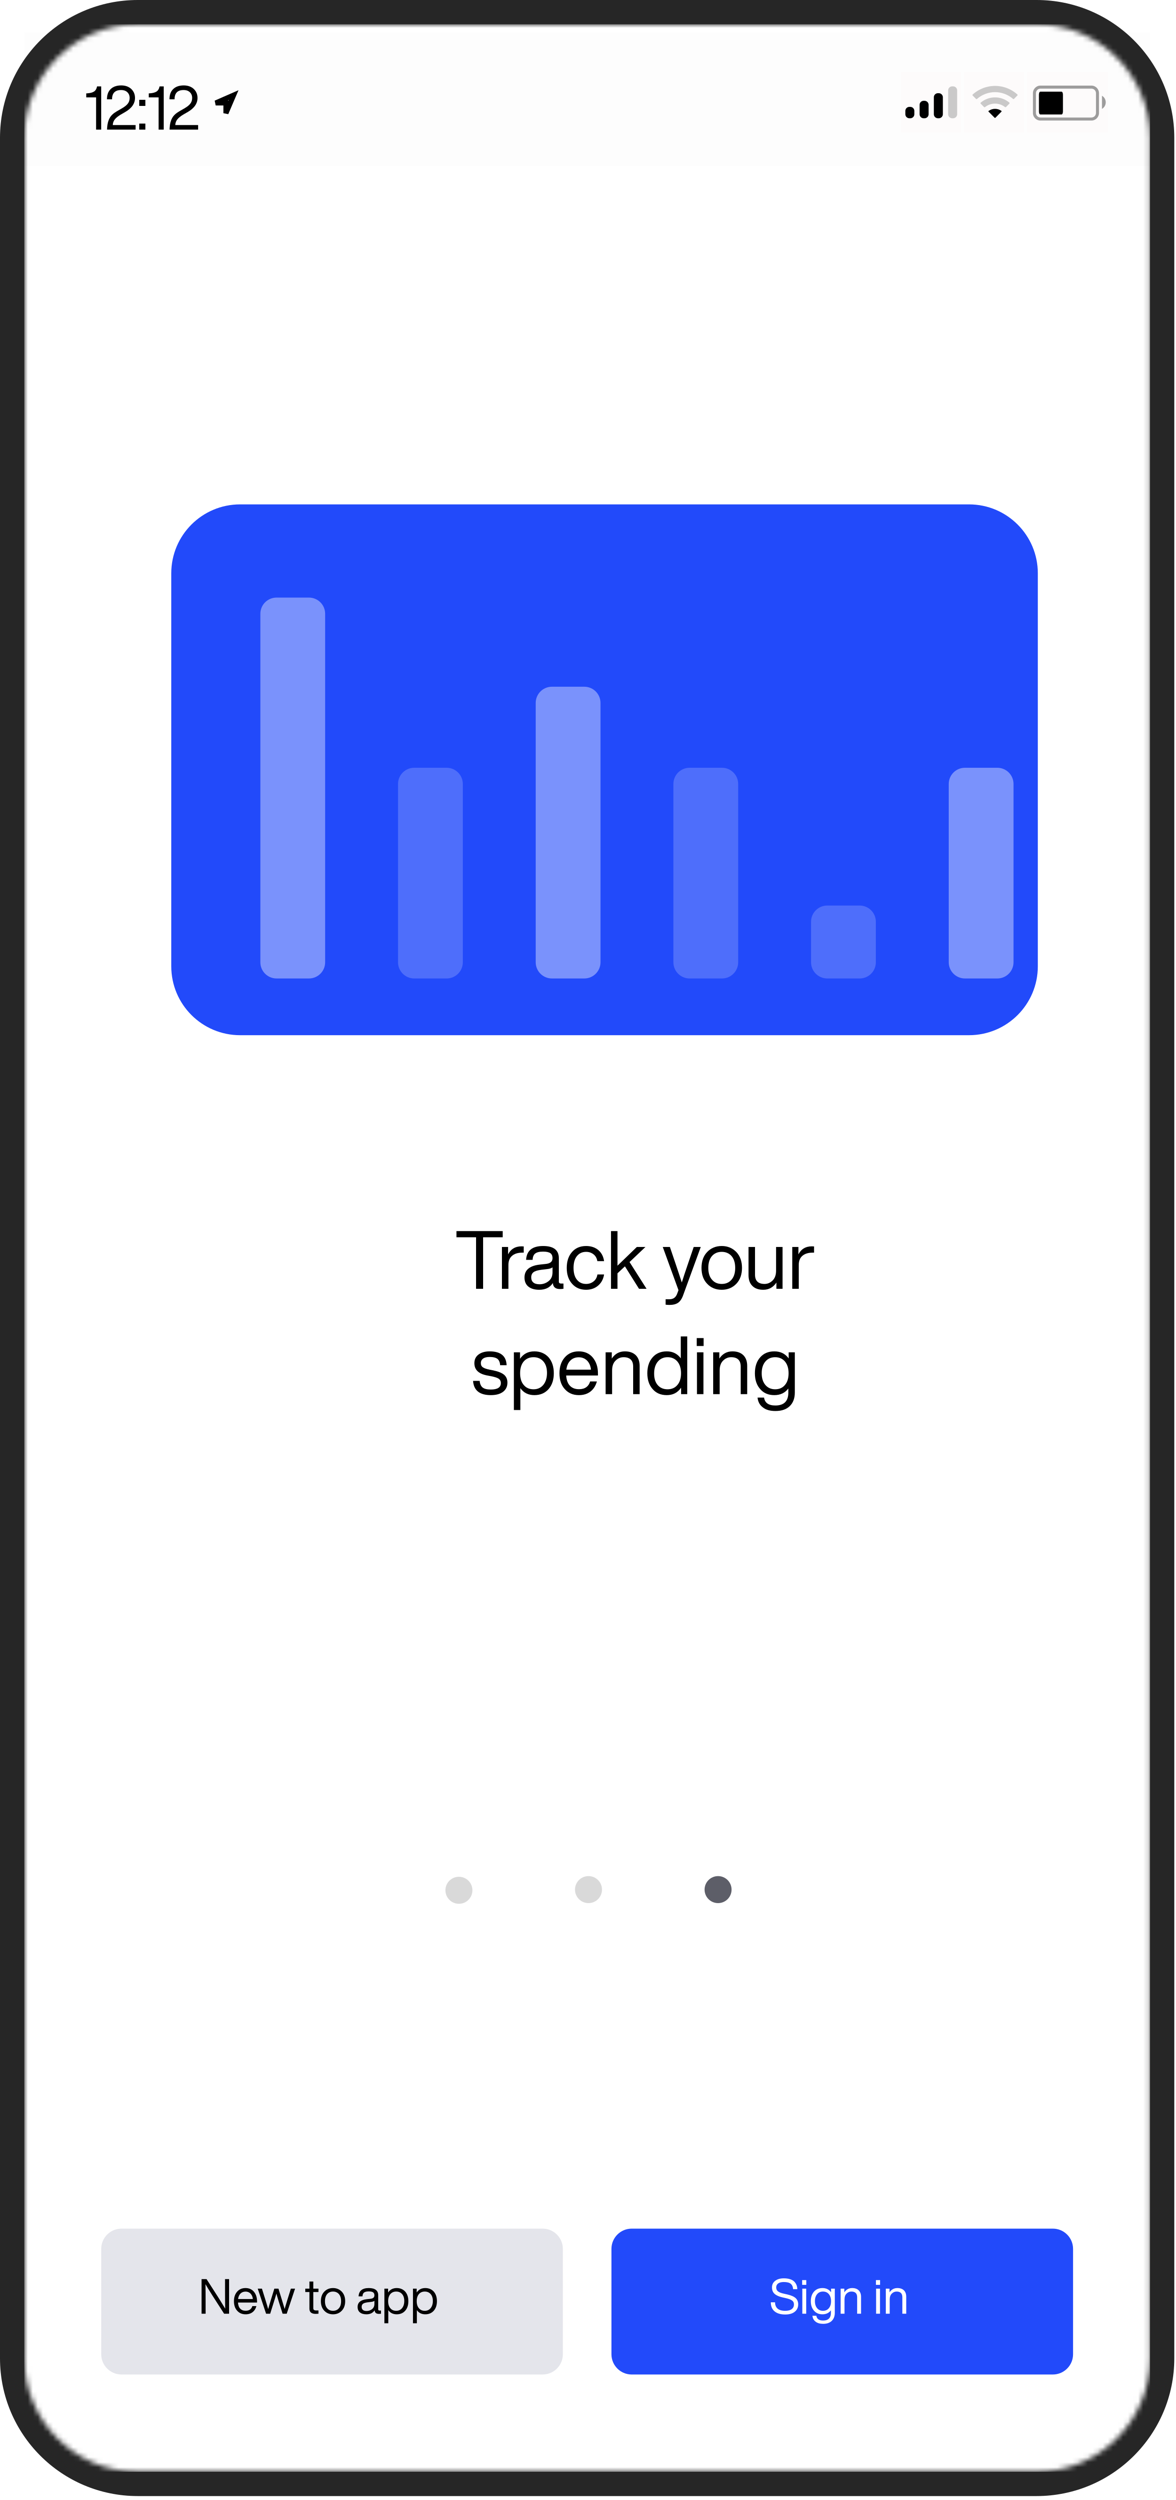 <svg width="233" height="495" viewBox="0 0 233 495" fill="none" xmlns="http://www.w3.org/2000/svg">
<path d="M0 27.278C0 12.213 12.212 0 27.278 0L205.384 0C220.451 0 232.662 12.213 232.662 27.278L232.662 466.929C232.662 481.994 220.451 494.206 205.384 494.206L27.278 494.206C12.212 494.206 0 481.994 0 466.929L0 27.278Z" fill="#262626"/>
<mask id="mask0_426_461" style="mask-type:alpha" maskUnits="userSpaceOnUse" x="4" y="4" width="224" height="486">
<path d="M205.384 4.814L27.277 4.814C14.871 4.814 4.813 14.871 4.813 27.278L4.813 466.929C4.813 479.335 14.871 489.393 27.277 489.393H205.384C217.791 489.393 227.848 479.335 227.848 466.929L227.848 27.278C227.848 14.871 217.791 4.814 205.384 4.814Z" fill="white"/>
</mask>
<g mask="url(#mask0_426_461)">
<path d="M227.848 4.814L4.813 4.814L4.813 489.393H227.848L227.848 4.814Z" fill="white"/>
</g>
<path opacity="0.01" d="M227.849 6.418L4.814 6.418L4.814 32.894L227.849 32.894V6.418Z" fill="black"/>
<path opacity="0.01" d="M219.525 14.241L203.467 14.241V26.275H219.525V14.241Z" fill="#FA3E3E"/>
<path fill-rule="evenodd" clip-rule="evenodd" d="M216.247 16.948H206.139C205.32 16.948 204.654 17.622 204.654 18.453V22.364C204.654 23.195 205.32 23.868 206.139 23.868H216.247C217.074 23.868 217.74 23.195 217.74 22.364V18.453C217.74 17.622 217.074 16.948 216.247 16.948ZM205.248 18.453C205.248 17.954 205.649 17.55 206.139 17.55H216.247C216.745 17.55 217.146 17.954 217.146 18.453V22.364C217.146 22.862 216.745 23.266 216.247 23.266H206.139C205.649 23.266 205.248 22.862 205.248 22.364V18.453ZM219.079 20.258C219.079 19.701 218.775 19.215 218.333 18.955V21.561C218.775 21.301 219.079 20.814 219.079 20.258Z" fill="black" fill-opacity="0.38"/>
<path fill-rule="evenodd" clip-rule="evenodd" d="M206.107 18.152H210.335C210.479 18.152 210.599 18.421 210.599 18.753V22.063C210.599 22.395 210.479 22.665 210.335 22.665H206.107C205.962 22.665 205.842 22.395 205.842 22.063V18.753C205.842 18.421 205.962 18.152 206.107 18.152Z" fill="black"/>
<path opacity="0.01" d="M190.379 14.241H178.484V26.275H190.379V14.241Z" fill="#FA3E3E"/>
<path opacity="0.01" d="M202.871 14.241H190.976V26.275H202.871V14.241Z" fill="#FA3E3E"/>
<path d="M197.209 23.329H197.073L195.862 22.107C195.822 22.064 195.83 21.993 195.878 21.959C196.247 21.693 196.688 21.55 197.145 21.55C197.603 21.55 198.036 21.69 198.405 21.95C198.453 21.985 198.461 22.056 198.421 22.099L197.209 23.329Z" fill="black"/>
<path opacity="0.2" d="M200.009 20.339L200.017 20.482L199.287 21.22L199.159 21.227C198.589 20.765 197.883 20.514 197.145 20.514C196.407 20.514 195.701 20.768 195.123 21.235L194.995 21.228L194.273 20.491V20.348C195.075 19.659 196.086 19.282 197.145 19.282C198.204 19.282 199.207 19.656 200.009 20.339Z" fill="black"/>
<path opacity="0.2" d="M201.597 18.731L201.605 18.872L200.875 19.608L200.747 19.612C199.752 18.729 198.477 18.243 197.145 18.243C195.813 18.243 194.537 18.732 193.534 19.621L193.406 19.616L192.684 18.881V18.74C193.912 17.626 195.492 17.011 197.145 17.011C198.797 17.011 200.378 17.622 201.597 18.731Z" fill="black"/>
<path d="M180.357 21.16H180.177C179.734 21.16 179.375 21.52 179.375 21.963V22.614C179.375 23.058 179.734 23.417 180.177 23.417H180.357C180.8 23.417 181.159 23.058 181.159 22.614V21.963C181.159 21.52 180.8 21.16 180.357 21.16Z" fill="black"/>
<path d="M183.181 19.957H183.001C182.558 19.957 182.199 20.316 182.199 20.759V22.614C182.199 23.058 182.558 23.417 183.001 23.417H183.181C183.624 23.417 183.983 23.058 183.983 22.614V20.759C183.983 20.316 183.624 19.957 183.181 19.957Z" fill="black"/>
<path d="M186.005 18.453H185.825C185.382 18.453 185.023 18.812 185.023 19.255V22.614C185.023 23.058 185.382 23.417 185.825 23.417H186.005C186.448 23.417 186.807 23.058 186.807 22.614V19.255C186.807 18.812 186.448 18.453 186.005 18.453Z" fill="black"/>
<path opacity="0.2" d="M188.836 17.099H188.657C188.214 17.099 187.854 17.458 187.854 17.901V22.614C187.854 23.057 188.214 23.417 188.657 23.417H188.836C189.28 23.417 189.639 23.057 189.639 22.614V17.901C189.639 17.458 189.28 17.099 188.836 17.099Z" fill="black"/>
<mask id="mask1_426_461" style="mask-type:luminance" maskUnits="userSpaceOnUse" x="15" y="14" width="35" height="13">
<path d="M49.145 14.441L15.244 14.441V26.475H49.145V14.441Z" fill="white"/>
</mask>
<g mask="url(#mask1_426_461)">
<path d="M44.763 20.786V20.385H44.362H42.735L46.297 18.826L44.763 22.412V20.786Z" stroke="black"/>
<path d="M19.233 17.105C19.137 17.586 18.932 17.923 18.643 18.116C18.342 18.32 17.885 18.441 17.283 18.477L17.091 18.489V19.283H19.04V25.673H20.051V17.105H19.233ZM22.343 24.759C22.367 24.325 22.499 23.952 22.74 23.651C22.968 23.351 23.353 23.038 23.883 22.713L24.798 22.183C26.097 21.437 26.747 20.498 26.747 19.391C26.747 18.669 26.494 18.08 25.989 17.598C25.483 17.141 24.822 16.912 24.015 16.912C23.125 16.912 22.427 17.153 21.933 17.634C21.428 18.116 21.187 18.802 21.199 19.668H22.198C22.198 18.441 22.788 17.827 23.991 17.827C24.521 17.827 24.93 17.971 25.231 18.26C25.532 18.549 25.688 18.922 25.688 19.391C25.688 19.825 25.568 20.198 25.339 20.498C25.11 20.811 24.725 21.124 24.184 21.437L23.101 22.063C22.451 22.448 21.982 22.881 21.717 23.387C21.44 23.892 21.284 24.506 21.235 25.204L21.211 25.673H26.867V24.759H22.343ZM28.803 20.968V19.764H27.588V20.968H28.803ZM28.803 25.673V24.47H27.588V25.673H28.803ZM31.618 17.105C31.521 17.586 31.317 17.923 31.028 18.116C30.727 18.32 30.27 18.441 29.668 18.477L29.476 18.489V19.283H31.425V25.673H32.436V17.105H31.618ZM34.727 24.759C34.752 24.325 34.884 23.952 35.125 23.651C35.353 23.351 35.738 23.038 36.268 22.713L37.182 22.183C38.482 21.437 39.132 20.498 39.132 19.391C39.132 18.669 38.879 18.08 38.374 17.598C37.868 17.141 37.206 16.912 36.4 16.912C35.51 16.912 34.812 17.153 34.318 17.634C33.813 18.116 33.572 18.802 33.584 19.668H34.583C34.583 18.441 35.173 17.827 36.376 17.827C36.906 17.827 37.315 17.971 37.616 18.26C37.916 18.549 38.073 18.922 38.073 19.391C38.073 19.825 37.953 20.198 37.724 20.498C37.495 20.811 37.11 21.124 36.569 21.437L35.486 22.063C34.836 22.448 34.366 22.881 34.102 23.387C33.825 23.892 33.668 24.506 33.62 25.204L33.596 25.673H39.252V24.759H34.727Z" fill="black"/>
</g>
<g filter="url(#filter0_d_426_461)">
<path d="M191.983 85.865L47.572 85.865C40.04 85.865 33.934 91.972 33.934 99.504L33.934 177.325C33.934 184.858 40.04 190.964 47.572 190.964H191.983C199.516 190.964 205.622 184.858 205.622 177.325V99.504C205.622 91.972 199.516 85.865 191.983 85.865Z" fill="#224AFA"/>
<path d="M51.584 107.527L51.584 176.523C51.584 178.295 53.02 179.732 54.793 179.732H61.211C62.983 179.732 64.42 178.295 64.42 176.523V107.527C64.42 105.754 62.983 104.318 61.211 104.318H54.793C53.02 104.318 51.584 105.754 51.584 107.527Z" fill="white" fill-opacity="0.4"/>
<path d="M78.861 141.223V176.523C78.861 178.295 80.298 179.732 82.07 179.732H88.489C90.261 179.732 91.698 178.295 91.698 176.523V141.223C91.698 139.45 90.261 138.013 88.489 138.013H82.07C80.298 138.013 78.861 139.45 78.861 141.223Z" fill="white" fill-opacity="0.2"/>
<path d="M106.139 125.177V176.523C106.139 178.295 107.576 179.732 109.348 179.732H115.767C117.539 179.732 118.976 178.295 118.976 176.523V125.177C118.976 123.405 117.539 121.968 115.767 121.968H109.348C107.576 121.968 106.139 123.405 106.139 125.177Z" fill="white" fill-opacity="0.4"/>
<path d="M133.417 141.223V176.523C133.417 178.296 134.854 179.732 136.626 179.732H143.044C144.817 179.732 146.254 178.296 146.254 176.523V141.223C146.254 139.45 144.817 138.014 143.044 138.014H136.626C134.854 138.014 133.417 139.45 133.417 141.223Z" fill="white" fill-opacity="0.2"/>
<path d="M160.694 168.5V176.523C160.694 178.296 162.131 179.732 163.903 179.732H170.322C172.094 179.732 173.531 178.296 173.531 176.523V168.5C173.531 166.728 172.094 165.291 170.322 165.291H163.903C162.131 165.291 160.694 166.728 160.694 168.5Z" fill="white" fill-opacity="0.2"/>
<path d="M187.972 141.223V176.523C187.972 178.296 189.409 179.732 191.181 179.732H197.6C199.372 179.732 200.809 178.296 200.809 176.523V141.223C200.809 139.45 199.372 138.014 197.6 138.014H191.181C189.409 138.014 187.972 139.45 187.972 141.223Z" fill="white" fill-opacity="0.4"/>
</g>
<path d="M90.439 243.75V244.97H94.322V255.175H95.718V244.97H99.6V243.75H90.439ZM103.331 246.767C102.112 246.767 101.213 247.296 100.668 248.355V246.895H99.448V255.175H100.732V250.457C100.732 249.687 100.956 249.077 101.438 248.66C101.919 248.243 102.577 248.018 103.444 248.018H103.764V246.783C103.684 246.783 103.54 246.767 103.331 246.767ZM111.171 254.132C110.866 254.132 110.722 254.003 110.722 253.731V249.109C110.722 247.505 109.679 246.703 107.609 246.703C105.459 246.703 104.336 247.617 104.239 249.446H105.523C105.555 248.837 105.732 248.419 106.053 248.179C106.373 247.938 106.887 247.81 107.609 247.81C108.283 247.81 108.748 247.922 109.037 248.115C109.326 248.323 109.47 248.66 109.47 249.109C109.47 249.783 109.037 250.152 108.171 250.249L106.983 250.377C104.929 250.602 103.918 251.452 103.918 252.944C103.918 253.714 104.175 254.324 104.689 254.741C105.202 255.159 105.924 255.367 106.839 255.367C108.058 255.367 108.957 254.934 109.534 254.035C109.599 254.838 110.064 255.223 110.93 255.223C111.187 255.223 111.412 255.207 111.636 255.175V254.132H111.171ZM106.903 254.276C106.357 254.276 105.94 254.164 105.667 253.923C105.379 253.682 105.25 253.345 105.25 252.912C105.25 252.479 105.395 252.142 105.683 251.901C105.972 251.677 106.47 251.516 107.176 251.42L108.379 251.276C108.861 251.227 109.23 251.115 109.47 250.923V251.901C109.47 252.672 109.214 253.249 108.7 253.65C108.187 254.067 107.577 254.276 106.903 254.276ZM116.123 255.367C117.053 255.367 117.856 255.094 118.498 254.549C119.139 254.003 119.541 253.265 119.685 252.335H118.369C118.273 252.928 118.016 253.394 117.599 253.714C117.182 254.051 116.684 254.212 116.123 254.212C115.369 254.212 114.759 253.939 114.31 253.378C113.86 252.832 113.636 252.046 113.636 251.035C113.636 250.024 113.86 249.238 114.31 248.692C114.759 248.147 115.353 247.858 116.123 247.858C116.684 247.858 117.166 248.018 117.583 248.339C118 248.66 118.257 249.125 118.353 249.703H119.685C119.557 248.772 119.171 248.05 118.546 247.505C117.904 246.975 117.102 246.703 116.123 246.703C114.951 246.703 114.021 247.104 113.347 247.874C112.641 248.66 112.288 249.719 112.288 251.035C112.288 252.351 112.641 253.394 113.347 254.18C114.053 254.982 114.968 255.367 116.123 255.367ZM128.101 255.175L124.731 249.88L127.876 246.895H126.175L122.34 250.602V243.75H121.057V255.175H122.34V252.11L123.817 250.73L126.609 255.175H128.101ZM136.273 250.329C135.792 251.741 135.39 252.928 135.086 253.923C134.7 252.768 134.315 251.564 133.898 250.345L132.727 246.895H131.315L134.428 255.447L134.139 256.218C133.866 256.908 133.369 257.245 132.631 257.245H131.876V258.32C132.149 258.352 132.406 258.368 132.647 258.368C133.337 258.368 133.898 258.239 134.331 257.951C134.749 257.662 135.086 257.18 135.342 256.474L138.84 246.895H137.444L136.273 250.329ZM145.888 254.18C146.626 253.41 147.011 252.351 147.011 251.035C147.011 249.719 146.626 248.676 145.888 247.89C145.118 247.104 144.155 246.703 143 246.703C141.829 246.703 140.866 247.104 140.112 247.89C139.358 248.676 138.989 249.719 138.989 251.035C138.989 252.351 139.358 253.41 140.112 254.18C140.866 254.982 141.829 255.367 143 255.367C144.155 255.367 145.118 254.982 145.888 254.18ZM141.059 253.361C140.577 252.816 140.336 252.03 140.336 251.035C140.336 250.04 140.577 249.254 141.059 248.692C141.54 248.147 142.182 247.858 143 247.858C143.802 247.858 144.46 248.147 144.942 248.692C145.423 249.254 145.664 250.04 145.664 251.035C145.664 252.03 145.423 252.816 144.942 253.361C144.46 253.939 143.802 254.212 143 254.212C142.182 254.212 141.54 253.939 141.059 253.361ZM153.763 251.58C153.763 252.447 153.522 253.089 153.072 253.538C152.607 253.987 152.077 254.212 151.483 254.212C150.216 254.212 149.59 253.602 149.59 252.367V246.895H148.306V252.495C148.306 253.41 148.563 254.116 149.077 254.613C149.59 255.126 150.296 255.367 151.227 255.367C152.318 255.367 153.185 254.902 153.827 253.939V255.175H155.046V246.895H153.763V251.58ZM160.855 246.767C159.635 246.767 158.737 247.296 158.191 248.355V246.895H156.972V255.175H158.255V250.457C158.255 249.687 158.48 249.077 158.962 248.66C159.443 248.243 160.101 248.018 160.967 248.018H161.288V246.783C161.208 246.783 161.063 246.767 160.855 246.767ZM97.244 276.227C98.271 276.227 99.073 276.018 99.651 275.585C100.229 275.151 100.534 274.542 100.534 273.756C100.534 273.082 100.309 272.568 99.86 272.183C99.41 271.814 98.688 271.525 97.677 271.317L96.939 271.172C96.33 271.044 95.912 270.899 95.656 270.707C95.399 270.53 95.271 270.258 95.271 269.888C95.271 269.503 95.415 269.215 95.72 268.99C96.009 268.781 96.442 268.669 97.004 268.669C97.694 268.669 98.207 268.797 98.544 269.038C98.865 269.295 99.057 269.712 99.09 270.306H100.373C100.309 268.476 99.186 267.562 97.004 267.562C96.073 267.562 95.335 267.787 94.789 268.204C94.244 268.621 93.987 269.199 93.987 269.905C93.987 271.22 94.837 272.023 96.57 272.343L97.341 272.488C98.046 272.632 98.544 272.793 98.817 272.985C99.09 273.178 99.234 273.467 99.234 273.836C99.234 274.702 98.56 275.119 97.244 275.119C96.506 275.119 95.977 274.991 95.64 274.734C95.303 274.478 95.094 274.028 95.03 273.403H93.73C93.859 275.296 95.03 276.227 97.244 276.227ZM105.874 267.562C104.638 267.562 103.691 268.059 103.034 269.038V267.754H101.814V279.179H103.098V274.847C103.756 275.777 104.686 276.227 105.874 276.227C107.029 276.227 107.976 275.841 108.682 275.039C109.372 274.253 109.725 273.21 109.725 271.894C109.725 270.578 109.372 269.535 108.682 268.733C107.976 267.963 107.029 267.562 105.874 267.562ZM105.713 275.071C104.895 275.071 104.253 274.798 103.772 274.221C103.29 273.675 103.05 272.889 103.05 271.894C103.05 270.899 103.29 270.113 103.772 269.552C104.253 269.006 104.895 268.717 105.713 268.717C106.531 268.717 107.173 269.006 107.655 269.552C108.136 270.097 108.377 270.867 108.377 271.83C108.377 272.825 108.12 273.627 107.639 274.205C107.157 274.782 106.515 275.071 105.713 275.071ZM118.468 271.894C118.468 270.659 118.131 269.632 117.457 268.797C116.783 267.979 115.852 267.562 114.665 267.562C113.51 267.562 112.595 267.963 111.905 268.749C111.199 269.552 110.846 270.595 110.846 271.894C110.846 273.226 111.199 274.285 111.921 275.055C112.627 275.841 113.542 276.227 114.697 276.227C115.628 276.227 116.398 275.986 117.008 275.504C117.617 275.023 118.035 274.349 118.259 273.515H116.927C116.607 274.542 115.868 275.055 114.729 275.055C113.959 275.055 113.365 274.831 112.932 274.381C112.483 273.932 112.242 273.242 112.178 272.343H118.468V271.894ZM114.665 268.733C115.355 268.733 115.917 268.974 116.35 269.423C116.767 269.872 117.024 270.466 117.088 271.188H112.21C112.306 270.402 112.579 269.792 113.012 269.375C113.43 268.958 113.991 268.733 114.665 268.733ZM123.81 267.562C122.703 267.562 121.837 268.043 121.211 268.99V267.754H119.991V276.034H121.275V271.349C121.275 270.498 121.5 269.84 121.965 269.391C122.414 268.942 122.944 268.717 123.554 268.717C124.805 268.717 125.447 269.343 125.447 270.562V276.034H126.731V270.434C126.731 269.535 126.474 268.829 125.96 268.316C125.447 267.819 124.725 267.562 123.81 267.562ZM134.882 268.942C134.208 268.027 133.293 267.562 132.106 267.562C130.919 267.562 129.988 267.963 129.314 268.733C128.608 269.519 128.255 270.578 128.255 271.894C128.255 273.21 128.608 274.253 129.314 275.039C130.004 275.841 130.935 276.227 132.106 276.227C133.325 276.227 134.272 275.745 134.946 274.75V276.034H136.165V264.609H134.882V268.942ZM130.325 274.253C129.843 273.707 129.603 272.953 129.603 271.958C129.603 270.964 129.843 270.177 130.325 269.6C130.806 269.022 131.464 268.717 132.266 268.717C133.069 268.717 133.726 269.006 134.208 269.568C134.689 270.145 134.93 270.915 134.93 271.894C134.93 272.889 134.689 273.675 134.208 274.221C133.726 274.798 133.069 275.071 132.266 275.071C131.448 275.071 130.806 274.798 130.325 274.253ZM139.405 266.503V264.93H138.041V266.503H139.405ZM139.373 276.034V267.754H138.089V276.034H139.373ZM145.121 267.562C144.013 267.562 143.147 268.043 142.521 268.99V267.754H141.302V276.034H142.585V271.349C142.585 270.498 142.81 269.84 143.275 269.391C143.725 268.942 144.254 268.717 144.864 268.717C146.115 268.717 146.757 269.343 146.757 270.562V276.034H148.041V270.434C148.041 269.535 147.784 268.829 147.271 268.316C146.757 267.819 146.035 267.562 145.121 267.562ZM156.258 268.958C155.584 268.027 154.637 267.562 153.418 267.562C152.23 267.562 151.299 267.963 150.625 268.733C149.919 269.519 149.566 270.578 149.566 271.894C149.566 273.21 149.919 274.253 150.625 275.039C151.315 275.841 152.246 276.227 153.418 276.227C154.605 276.227 155.536 275.793 156.194 274.911V275.713C156.194 277.43 155.327 278.28 153.626 278.28C152.278 278.28 151.54 277.767 151.379 276.708H150.095C150.176 277.542 150.529 278.2 151.154 278.665C151.764 279.147 152.599 279.371 153.626 279.371C154.862 279.371 155.809 279.051 156.482 278.393C157.14 277.751 157.477 276.852 157.477 275.713V267.754H156.258V268.958ZM153.578 275.071C152.775 275.071 152.117 274.782 151.636 274.205C151.154 273.627 150.914 272.857 150.914 271.894C150.914 270.931 151.154 270.161 151.636 269.584C152.117 269.006 152.775 268.717 153.578 268.717C154.38 268.717 155.038 269.006 155.52 269.568C156.001 270.145 156.242 270.915 156.242 271.894C156.242 272.889 156.001 273.659 155.52 274.221C155.038 274.798 154.38 275.071 153.578 275.071Z" fill="black"/>
<path d="M90.925 376.939C92.402 376.939 93.6 375.741 93.6 374.264C93.6 372.787 92.402 371.59 90.925 371.59C89.448 371.59 88.251 372.787 88.251 374.264C88.251 375.741 89.448 376.939 90.925 376.939Z" fill="#D9D9D9"/>
<path d="M116.598 376.805C118.075 376.805 119.272 375.608 119.272 374.131C119.272 372.654 118.075 371.457 116.598 371.457C115.121 371.457 113.924 372.654 113.924 374.131C113.924 375.608 115.121 376.805 116.598 376.805Z" fill="#D9D9D9"/>
<path d="M142.271 376.806C143.748 376.806 144.946 375.608 144.946 374.131C144.946 372.654 143.748 371.457 142.271 371.457C140.794 371.457 139.597 372.654 139.597 374.131C139.597 375.608 140.794 376.806 142.271 376.806Z" fill="#5D5E68"/>
<path d="M107.506 441.256H24.069C21.853 441.256 20.057 443.052 20.057 445.267V466.127C20.057 468.342 21.853 470.138 24.069 470.138H107.506C109.721 470.138 111.517 468.342 111.517 466.127V445.267C111.517 443.052 109.721 441.256 107.506 441.256Z" fill="#E4E5EB"/>
<path d="M44.588 453.56C44.588 455.023 44.598 456.207 44.617 457.102C44.318 456.602 43.847 455.822 43.192 454.782L40.92 451.249H39.938V458.104H40.737V455.793C40.737 454.33 40.727 453.155 40.708 452.25C40.997 452.761 41.478 453.531 42.133 454.57L44.405 458.104H45.387V451.249H44.588V453.56ZM50.925 455.62C50.925 454.879 50.723 454.262 50.319 453.762C49.914 453.271 49.356 453.02 48.644 453.02C47.95 453.02 47.402 453.261 46.988 453.733C46.564 454.214 46.352 454.84 46.352 455.62C46.352 456.419 46.564 457.054 46.997 457.516C47.421 457.988 47.97 458.219 48.663 458.219C49.221 458.219 49.683 458.075 50.049 457.786C50.415 457.497 50.665 457.093 50.8 456.592H50.001C49.809 457.208 49.366 457.516 48.682 457.516C48.22 457.516 47.864 457.382 47.604 457.112C47.334 456.843 47.19 456.429 47.151 455.889H50.925V455.62ZM48.644 453.723C49.057 453.723 49.395 453.868 49.654 454.137C49.905 454.407 50.059 454.763 50.097 455.196H47.17C47.228 454.725 47.392 454.359 47.652 454.108C47.902 453.858 48.239 453.723 48.644 453.723ZM56.929 455.379C56.621 456.38 56.447 456.977 56.399 457.17C56.39 457.151 56.207 456.554 55.86 455.379L55.167 453.136H54.358L53.665 455.379C53.511 455.861 53.338 456.457 53.136 457.189C52.943 456.534 52.77 455.928 52.596 455.379L51.894 453.136H51.066L52.721 458.104H53.53L54.252 455.803C54.445 455.206 54.608 454.647 54.763 454.118C54.84 454.426 55.013 454.994 55.263 455.803L55.995 458.104H56.804L58.459 453.136H57.632L56.929 455.379ZM63.097 453.136H62.077V451.73H61.307V453.136H60.489V453.81H61.307V457.102C61.307 457.796 61.721 458.133 62.549 458.133C62.703 458.133 62.886 458.123 63.097 458.104V457.459H62.645C62.26 457.459 62.077 457.324 62.077 457.035V453.81H63.097V453.136ZM67.716 457.507C68.159 457.045 68.39 456.409 68.39 455.62C68.39 454.83 68.159 454.205 67.716 453.733C67.254 453.261 66.677 453.02 65.983 453.02C65.281 453.02 64.703 453.261 64.25 453.733C63.798 454.205 63.577 454.83 63.577 455.62C63.577 456.409 63.798 457.045 64.25 457.507C64.703 457.988 65.281 458.219 65.983 458.219C66.677 458.219 67.254 457.988 67.716 457.507ZM64.818 457.016C64.529 456.688 64.385 456.217 64.385 455.62C64.385 455.023 64.529 454.551 64.818 454.214C65.107 453.887 65.492 453.714 65.983 453.714C66.465 453.714 66.859 453.887 67.148 454.214C67.437 454.551 67.582 455.023 67.582 455.62C67.582 456.217 67.437 456.688 67.148 457.016C66.859 457.362 66.465 457.526 65.983 457.526C65.492 457.526 65.107 457.362 64.818 457.016ZM75.204 457.478C75.021 457.478 74.934 457.401 74.934 457.237V454.465C74.934 453.502 74.309 453.02 73.067 453.02C71.777 453.02 71.103 453.569 71.045 454.667H71.815C71.834 454.301 71.94 454.051 72.133 453.906C72.325 453.762 72.633 453.685 73.067 453.685C73.471 453.685 73.75 453.752 73.924 453.868C74.097 453.993 74.183 454.195 74.183 454.465C74.183 454.869 73.924 455.09 73.404 455.148L72.691 455.225C71.459 455.36 70.852 455.87 70.852 456.766C70.852 457.228 71.006 457.594 71.314 457.844C71.623 458.094 72.056 458.219 72.605 458.219C73.336 458.219 73.875 457.959 74.222 457.42C74.26 457.902 74.54 458.133 75.059 458.133C75.214 458.133 75.348 458.123 75.483 458.104V457.478H75.204ZM72.643 457.565C72.316 457.565 72.065 457.497 71.902 457.353C71.728 457.208 71.651 457.006 71.651 456.746C71.651 456.486 71.738 456.284 71.911 456.14C72.085 456.005 72.383 455.909 72.807 455.851L73.529 455.764C73.818 455.735 74.039 455.668 74.183 455.552V456.14C74.183 456.602 74.029 456.948 73.721 457.189C73.413 457.439 73.047 457.565 72.643 457.565ZM78.598 453.02C77.856 453.02 77.288 453.319 76.894 453.906V453.136H76.162V459.991H76.932V457.391C77.327 457.95 77.885 458.219 78.598 458.219C79.291 458.219 79.859 457.988 80.282 457.507C80.696 457.035 80.908 456.409 80.908 455.62C80.908 454.83 80.696 454.205 80.282 453.723C79.859 453.261 79.291 453.02 78.598 453.02ZM78.501 457.526C78.01 457.526 77.625 457.362 77.336 457.016C77.048 456.688 76.903 456.217 76.903 455.62C76.903 455.023 77.048 454.551 77.336 454.214C77.625 453.887 78.01 453.714 78.501 453.714C78.992 453.714 79.377 453.887 79.666 454.214C79.955 454.542 80.099 455.004 80.099 455.581C80.099 456.178 79.945 456.66 79.657 457.006C79.368 457.353 78.983 457.526 78.501 457.526ZM84.258 453.02C83.516 453.02 82.948 453.319 82.554 453.906V453.136H81.822V459.991H82.592V457.391C82.987 457.95 83.545 458.219 84.258 458.219C84.951 458.219 85.519 457.988 85.942 457.507C86.356 457.035 86.568 456.409 86.568 455.62C86.568 454.83 86.356 454.205 85.942 453.723C85.519 453.261 84.951 453.02 84.258 453.02ZM84.161 457.526C83.67 457.526 83.285 457.362 82.996 457.016C82.708 456.688 82.563 456.217 82.563 455.62C82.563 455.023 82.708 454.551 82.996 454.214C83.285 453.887 83.67 453.714 84.161 453.714C84.652 453.714 85.037 453.887 85.326 454.214C85.615 454.542 85.76 455.004 85.76 455.581C85.76 456.178 85.606 456.66 85.317 457.006C85.028 457.353 84.643 457.526 84.161 457.526Z" fill="black"/>
<path d="M208.594 441.256H125.156C122.941 441.256 121.145 443.052 121.145 445.267V466.127C121.145 468.342 122.941 470.138 125.156 470.138H208.594C210.809 470.138 212.605 468.342 212.605 466.127V445.267C212.605 443.052 210.809 441.256 208.594 441.256Z" fill="#224AFA"/>
<path d="M155.571 458.258C156.373 458.258 156.999 458.084 157.456 457.719C157.913 457.362 158.146 456.871 158.146 456.246C158.146 455.735 157.97 455.321 157.641 455.013C157.304 454.705 156.758 454.464 156.004 454.291L155.402 454.156C154.76 454.022 154.343 453.858 154.127 453.665C153.894 453.482 153.79 453.222 153.79 452.886C153.79 452.558 153.918 452.298 154.175 452.106C154.44 451.923 154.809 451.827 155.29 451.827C155.932 451.827 156.381 451.942 156.662 452.173C156.943 452.404 157.103 452.76 157.143 453.242H157.97C157.962 452.953 157.913 452.683 157.817 452.433C157.721 452.192 157.576 451.971 157.384 451.759C157.183 451.547 156.903 451.384 156.542 451.268C156.189 451.153 155.771 451.095 155.29 451.095C154.584 451.095 154.014 451.259 153.589 451.586C153.164 451.913 152.955 452.346 152.955 452.886C152.955 453.444 153.124 453.868 153.477 454.176C153.822 454.484 154.343 454.715 155.033 454.869L155.643 455.004C156.253 455.138 156.678 455.302 156.927 455.485C157.183 455.668 157.304 455.918 157.304 456.246C157.304 456.669 157.151 456.987 156.854 457.199C156.558 457.42 156.132 457.526 155.571 457.526C154.247 457.526 153.581 456.968 153.557 455.841H152.723C152.723 456.65 152.979 457.247 153.485 457.651C153.982 458.055 154.68 458.258 155.571 458.258ZM159.751 452.385V451.441H158.932V452.385H159.751ZM159.735 458.104V453.136H158.964V458.104H159.735ZM164.661 453.858C164.259 453.3 163.69 453.02 162.96 453.02C162.246 453.02 161.692 453.261 161.283 453.723C160.858 454.195 160.649 454.83 160.649 455.62C160.649 456.409 160.858 457.035 161.283 457.507C161.7 457.988 162.254 458.219 162.96 458.219C163.674 458.219 164.227 457.959 164.629 457.43V457.911C164.629 458.941 164.107 459.451 163.088 459.451C162.278 459.451 161.837 459.143 161.74 458.508H160.97C161.018 459.009 161.227 459.403 161.604 459.683C161.965 459.971 162.47 460.106 163.088 460.106C163.826 460.106 164.396 459.914 164.797 459.519C165.19 459.134 165.399 458.595 165.399 457.911V453.136H164.661V453.858ZM163.056 457.526C162.575 457.526 162.182 457.353 161.893 457.006C161.604 456.66 161.46 456.197 161.46 455.62C161.46 455.042 161.604 454.58 161.893 454.233C162.182 453.887 162.575 453.714 163.056 453.714C163.537 453.714 163.931 453.887 164.219 454.224C164.508 454.57 164.653 455.032 164.653 455.62C164.653 456.217 164.508 456.679 164.219 457.016C163.931 457.362 163.537 457.526 163.056 457.526ZM168.84 453.02C168.175 453.02 167.661 453.309 167.284 453.877V453.136H166.554V458.104H167.324V455.292C167.324 454.782 167.453 454.387 167.733 454.118C168.006 453.848 168.319 453.714 168.688 453.714C169.442 453.714 169.827 454.089 169.827 454.821V458.104H170.598V454.744C170.598 454.205 170.437 453.781 170.132 453.473C169.827 453.174 169.394 453.02 168.84 453.02ZM174.368 452.385V451.441H173.55V452.385H174.368ZM174.352 458.104V453.136H173.582V458.104H174.352ZM177.802 453.02C177.136 453.02 176.615 453.309 176.238 453.877V453.136H175.508V458.104H176.278V455.292C176.278 454.782 176.414 454.387 176.695 454.118C176.96 453.848 177.281 453.714 177.65 453.714C178.396 453.714 178.781 454.089 178.781 454.821V458.104H179.551V454.744C179.551 454.205 179.399 453.781 179.094 453.473C178.781 453.174 178.348 453.02 177.802 453.02Z" fill="white"/>
<defs>
<filter id="filter0_d_426_461" x="8.934" y="74.865" width="221.688" height="155.099" filterUnits="userSpaceOnUse" color-interpolation-filters="sRGB">
<feFlood flood-opacity="0" result="BackgroundImageFix"/>
<feColorMatrix in="SourceAlpha" type="matrix" values="0 0 0 0 0 0 0 0 0 0 0 0 0 0 0 0 0 0 127 0" result="hardAlpha"/>
<feOffset dy="14"/>
<feGaussianBlur stdDeviation="12.5"/>
<feComposite in2="hardAlpha" operator="out"/>
<feColorMatrix type="matrix" values="0 0 0 0 0 0 0 0 0 0 0 0 0 0 0 0 0 0 0.25 0"/>
<feBlend mode="normal" in2="BackgroundImageFix" result="effect1_dropShadow_426_461"/>
<feBlend mode="normal" in="SourceGraphic" in2="effect1_dropShadow_426_461" result="shape"/>
</filter>
</defs>
</svg>
